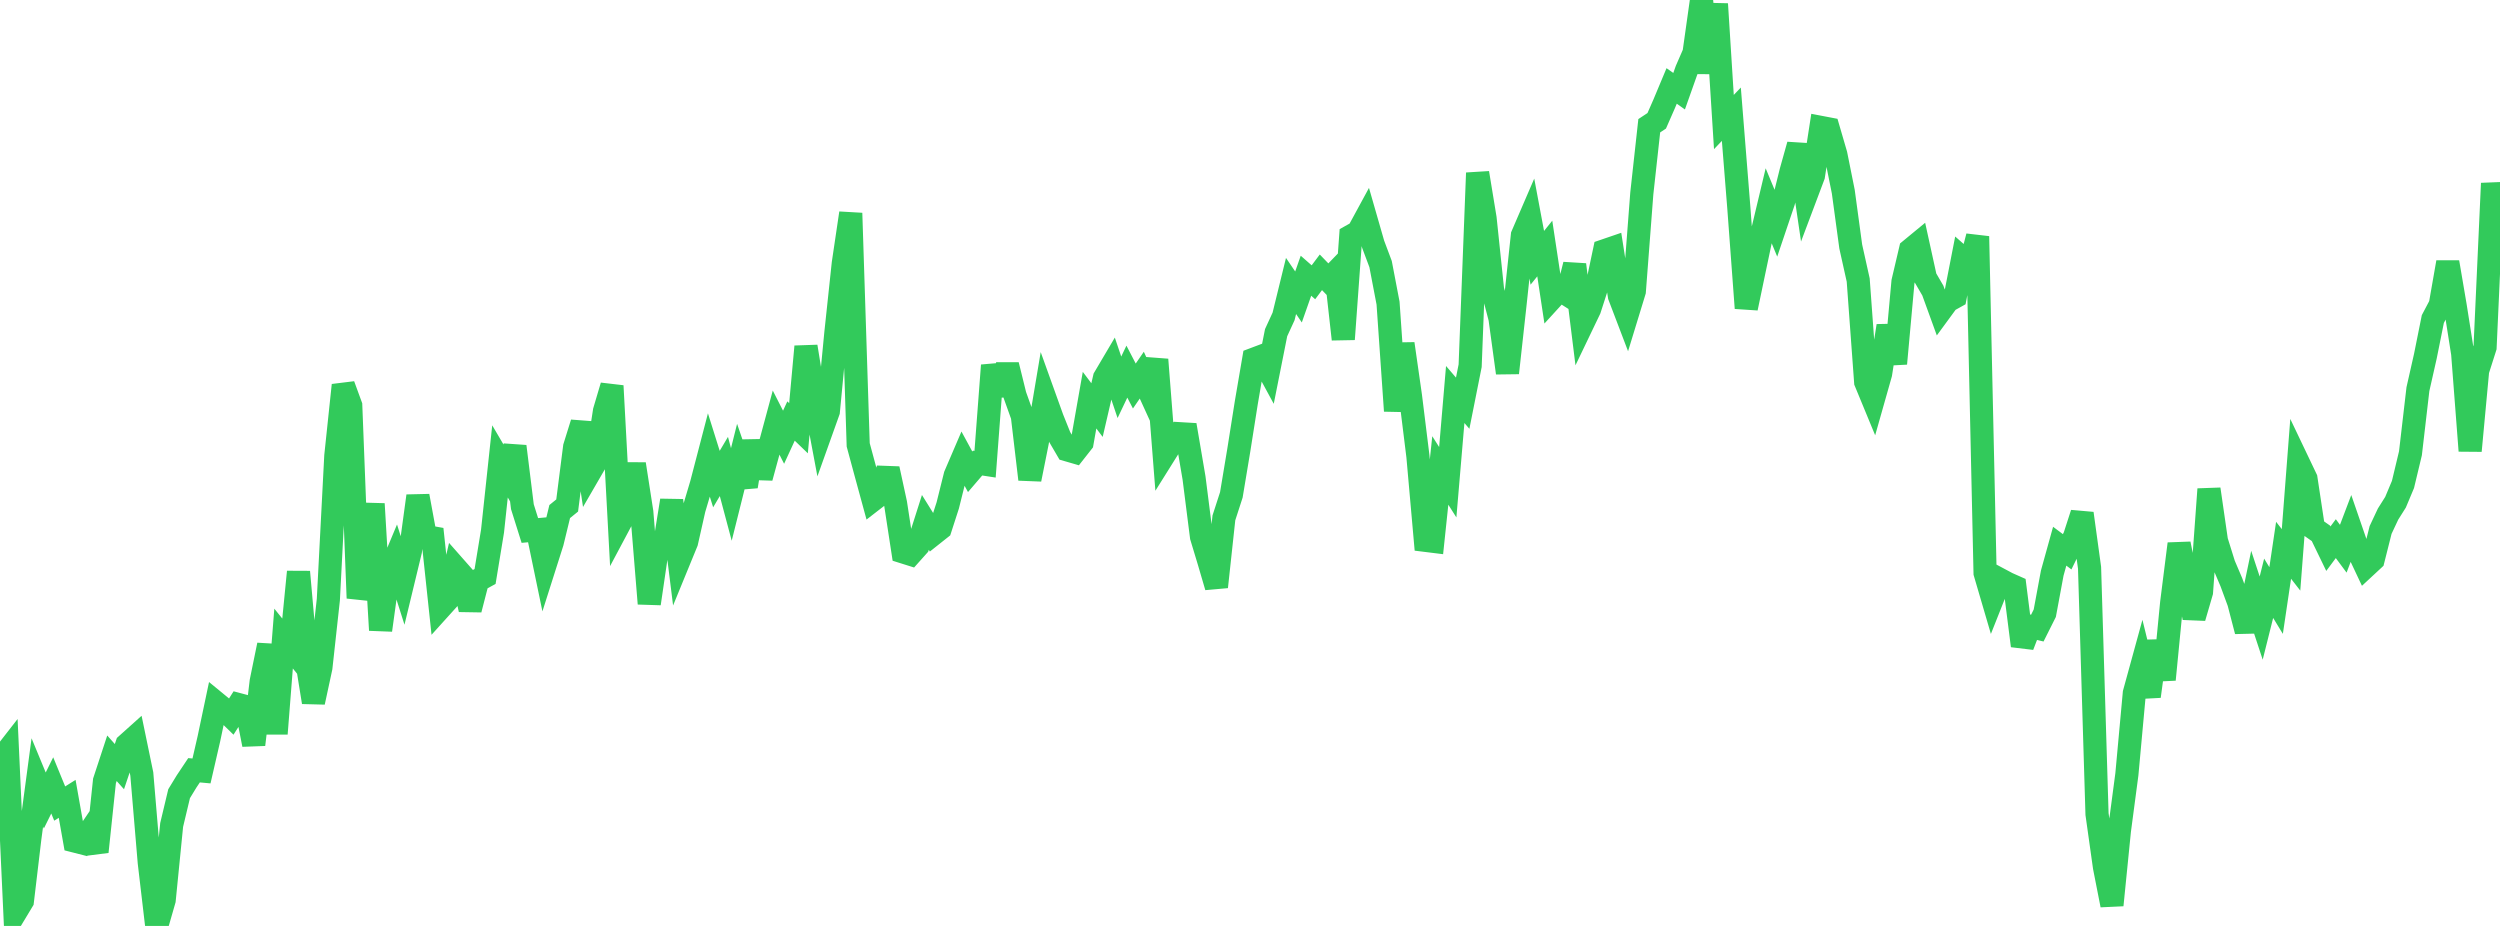 <?xml version="1.0" standalone="no"?>
<!DOCTYPE svg PUBLIC "-//W3C//DTD SVG 1.1//EN" "http://www.w3.org/Graphics/SVG/1.1/DTD/svg11.dtd">

<svg width="135" height="50" viewBox="0 0 135 50" preserveAspectRatio="none" 
  xmlns="http://www.w3.org/2000/svg"
  xmlns:xlink="http://www.w3.org/1999/xlink">


<polyline points="0.0, 41.064 0.403, 40.546 0.806, 49.322 1.209, 48.653 1.612, 45.262 2.015, 42.253 2.418, 43.227 2.821, 42.411 3.224, 43.392 3.627, 43.138 4.03, 45.414 4.433, 45.517 4.836, 44.922 5.239, 45.994 5.642, 42.172 6.045, 40.945 6.448, 41.399 6.851, 40.204 7.254, 39.843 7.657, 41.793 8.06, 46.571 8.463, 50.0 8.866, 48.6 9.269, 44.548 9.672, 42.859 10.075, 42.198 10.478, 41.594 10.881, 41.631 11.284, 39.878 11.687, 37.966 12.09, 38.297 12.493, 38.689 12.896, 38.052 13.299, 38.159 13.701, 40.209 14.104, 36.801 14.507, 34.83 14.91, 39.618 15.313, 34.482 15.716, 34.981 16.119, 30.881 16.522, 35.426 16.925, 37.919 17.328, 36.049 17.731, 32.377 18.134, 24.62 18.537, 20.8 18.94, 21.901 19.343, 32.299 19.746, 30.717 20.149, 27.209 20.552, 34.028 20.955, 31.103 21.358, 30.138 21.761, 31.41 22.164, 29.742 22.567, 26.783 22.97, 28.969 23.373, 29.041 23.776, 32.822 24.179, 32.376 24.582, 30.641 24.985, 31.098 25.388, 32.916 25.791, 31.352 26.194, 31.13 26.597, 28.679 27.0, 24.916 27.403, 25.602 27.806, 24.105 28.209, 27.363 28.612, 28.646 29.015, 28.609 29.418, 30.551 29.821, 29.283 30.224, 27.624 30.627, 27.297 31.03, 24.137 31.433, 22.842 31.836, 25.521 32.239, 24.825 32.642, 22.197 33.045, 20.837 33.448, 28.295 33.851, 27.538 34.254, 25.058 34.657, 27.655 35.06, 32.595 35.463, 29.849 35.866, 29.527 36.269, 27.025 36.672, 30.256 37.075, 29.273 37.478, 27.487 37.881, 26.132 38.284, 24.585 38.687, 25.87 39.09, 25.19 39.493, 26.701 39.896, 25.089 40.299, 26.265 40.701, 23.827 41.104, 25.793 41.507, 24.313 41.91, 22.82 42.313, 23.611 42.716, 22.735 43.119, 23.124 43.522, 18.714 43.925, 21.196 44.328, 23.34 44.731, 22.212 45.134, 18.007 45.537, 14.228 45.94, 11.51 46.343, 24.023 46.746, 25.514 47.149, 26.99 47.552, 26.678 47.955, 25.315 48.358, 27.175 48.761, 29.801 49.164, 29.928 49.567, 29.477 49.97, 28.21 50.373, 28.858 50.776, 28.538 51.179, 27.29 51.582, 25.673 51.985, 24.734 52.388, 25.476 52.791, 25.006 53.194, 25.068 53.597, 19.73 54.0, 21.316 54.403, 19.709 54.806, 21.343 55.209, 22.47 55.612, 25.884 56.015, 23.869 56.418, 21.473 56.821, 22.595 57.224, 23.601 57.627, 24.291 58.03, 24.408 58.433, 23.895 58.836, 21.608 59.239, 22.145 59.642, 20.405 60.045, 19.722 60.448, 20.914 60.851, 20.068 61.254, 20.845 61.657, 20.258 62.06, 21.14 62.463, 19.418 62.866, 24.563 63.269, 23.919 63.672, 23.418 64.075, 23.442 64.478, 25.811 64.881, 28.984 65.284, 30.318 65.687, 31.692 66.09, 27.965 66.493, 26.721 66.896, 24.3 67.299, 21.751 67.701, 19.399 68.104, 19.247 68.507, 19.989 68.91, 17.964 69.313, 17.087 69.716, 15.442 70.119, 16.036 70.522, 14.889 70.925, 15.243 71.328, 14.705 71.731, 15.122 72.134, 14.705 72.537, 18.319 72.94, 12.754 73.343, 12.528 73.746, 11.786 74.149, 13.187 74.552, 14.262 74.955, 16.369 75.358, 22.188 75.761, 18.563 76.164, 21.378 76.567, 24.633 76.97, 29.178 77.373, 29.228 77.776, 25.405 78.179, 26.04 78.582, 21.303 78.985, 21.773 79.388, 19.749 79.791, 9.338 80.194, 11.792 80.597, 15.638 81.0, 17.191 81.403, 20.138 81.806, 16.484 82.209, 12.708 82.612, 11.773 83.015, 13.922 83.418, 13.42 83.821, 16.082 84.224, 15.641 84.627, 15.898 85.03, 14.291 85.433, 17.537 85.836, 16.697 86.239, 15.448 86.642, 13.541 87.045, 13.403 87.448, 15.984 87.851, 17.042 88.254, 15.726 88.657, 10.451 89.06, 6.79 89.463, 6.524 89.866, 5.605 90.269, 4.641 90.672, 4.925 91.075, 3.788 91.478, 2.862 91.881, 0.0 92.284, 3.94 92.687, 0.215 93.09, 6.59 93.493, 6.168 93.896, 11.21 94.299, 16.638 94.701, 14.716 95.104, 12.801 95.507, 11.109 95.91, 12.081 96.313, 10.887 96.716, 9.262 97.119, 7.822 97.522, 10.561 97.925, 9.491 98.328, 6.881 98.731, 6.958 99.134, 8.34 99.537, 10.347 99.94, 13.312 100.343, 15.123 100.746, 20.626 101.149, 21.602 101.552, 20.18 101.955, 17.596 102.358, 19.634 102.761, 15.21 103.164, 13.494 103.567, 13.162 103.97, 14.999 104.373, 15.69 104.776, 16.8 105.179, 16.25 105.582, 16.026 105.985, 13.961 106.388, 14.316 106.791, 12.765 107.194, 30.94 107.597, 32.314 108.0, 31.297 108.403, 31.512 108.806, 31.691 109.209, 34.871 109.612, 33.821 110.015, 33.918 110.418, 33.115 110.821, 30.946 111.224, 29.495 111.627, 29.797 112.03, 28.972 112.433, 27.726 112.836, 30.657 113.239, 43.959 113.642, 46.826 114.045, 48.876 114.448, 44.857 114.851, 41.813 115.254, 37.425 115.657, 35.956 116.06, 37.601 116.463, 34.624 116.866, 36.697 117.269, 32.561 117.672, 29.367 118.075, 31.373 118.478, 33.354 118.881, 31.971 119.284, 26.415 119.687, 29.202 120.09, 30.494 120.493, 31.439 120.896, 32.535 121.299, 34.084 121.701, 32.154 122.104, 33.377 122.507, 31.767 122.91, 32.429 123.313, 29.715 123.716, 30.233 124.119, 25.003 124.522, 25.848 124.925, 28.516 125.328, 28.799 125.731, 29.63 126.134, 29.087 126.537, 29.631 126.94, 28.569 127.343, 29.739 127.746, 30.594 128.149, 30.22 128.552, 28.618 128.955, 27.76 129.358, 27.121 129.761, 26.16 130.164, 24.478 130.567, 21.017 130.97, 19.233 131.373, 17.229 131.776, 16.463 132.179, 14.161 132.582, 16.53 132.985, 19.092 133.388, 24.343 133.791, 20.017 134.194, 18.753 134.597, 9.901 135.0, 13.042" fill="none" stroke="#32ca5b" stroke-width="1.25"/>

</svg>